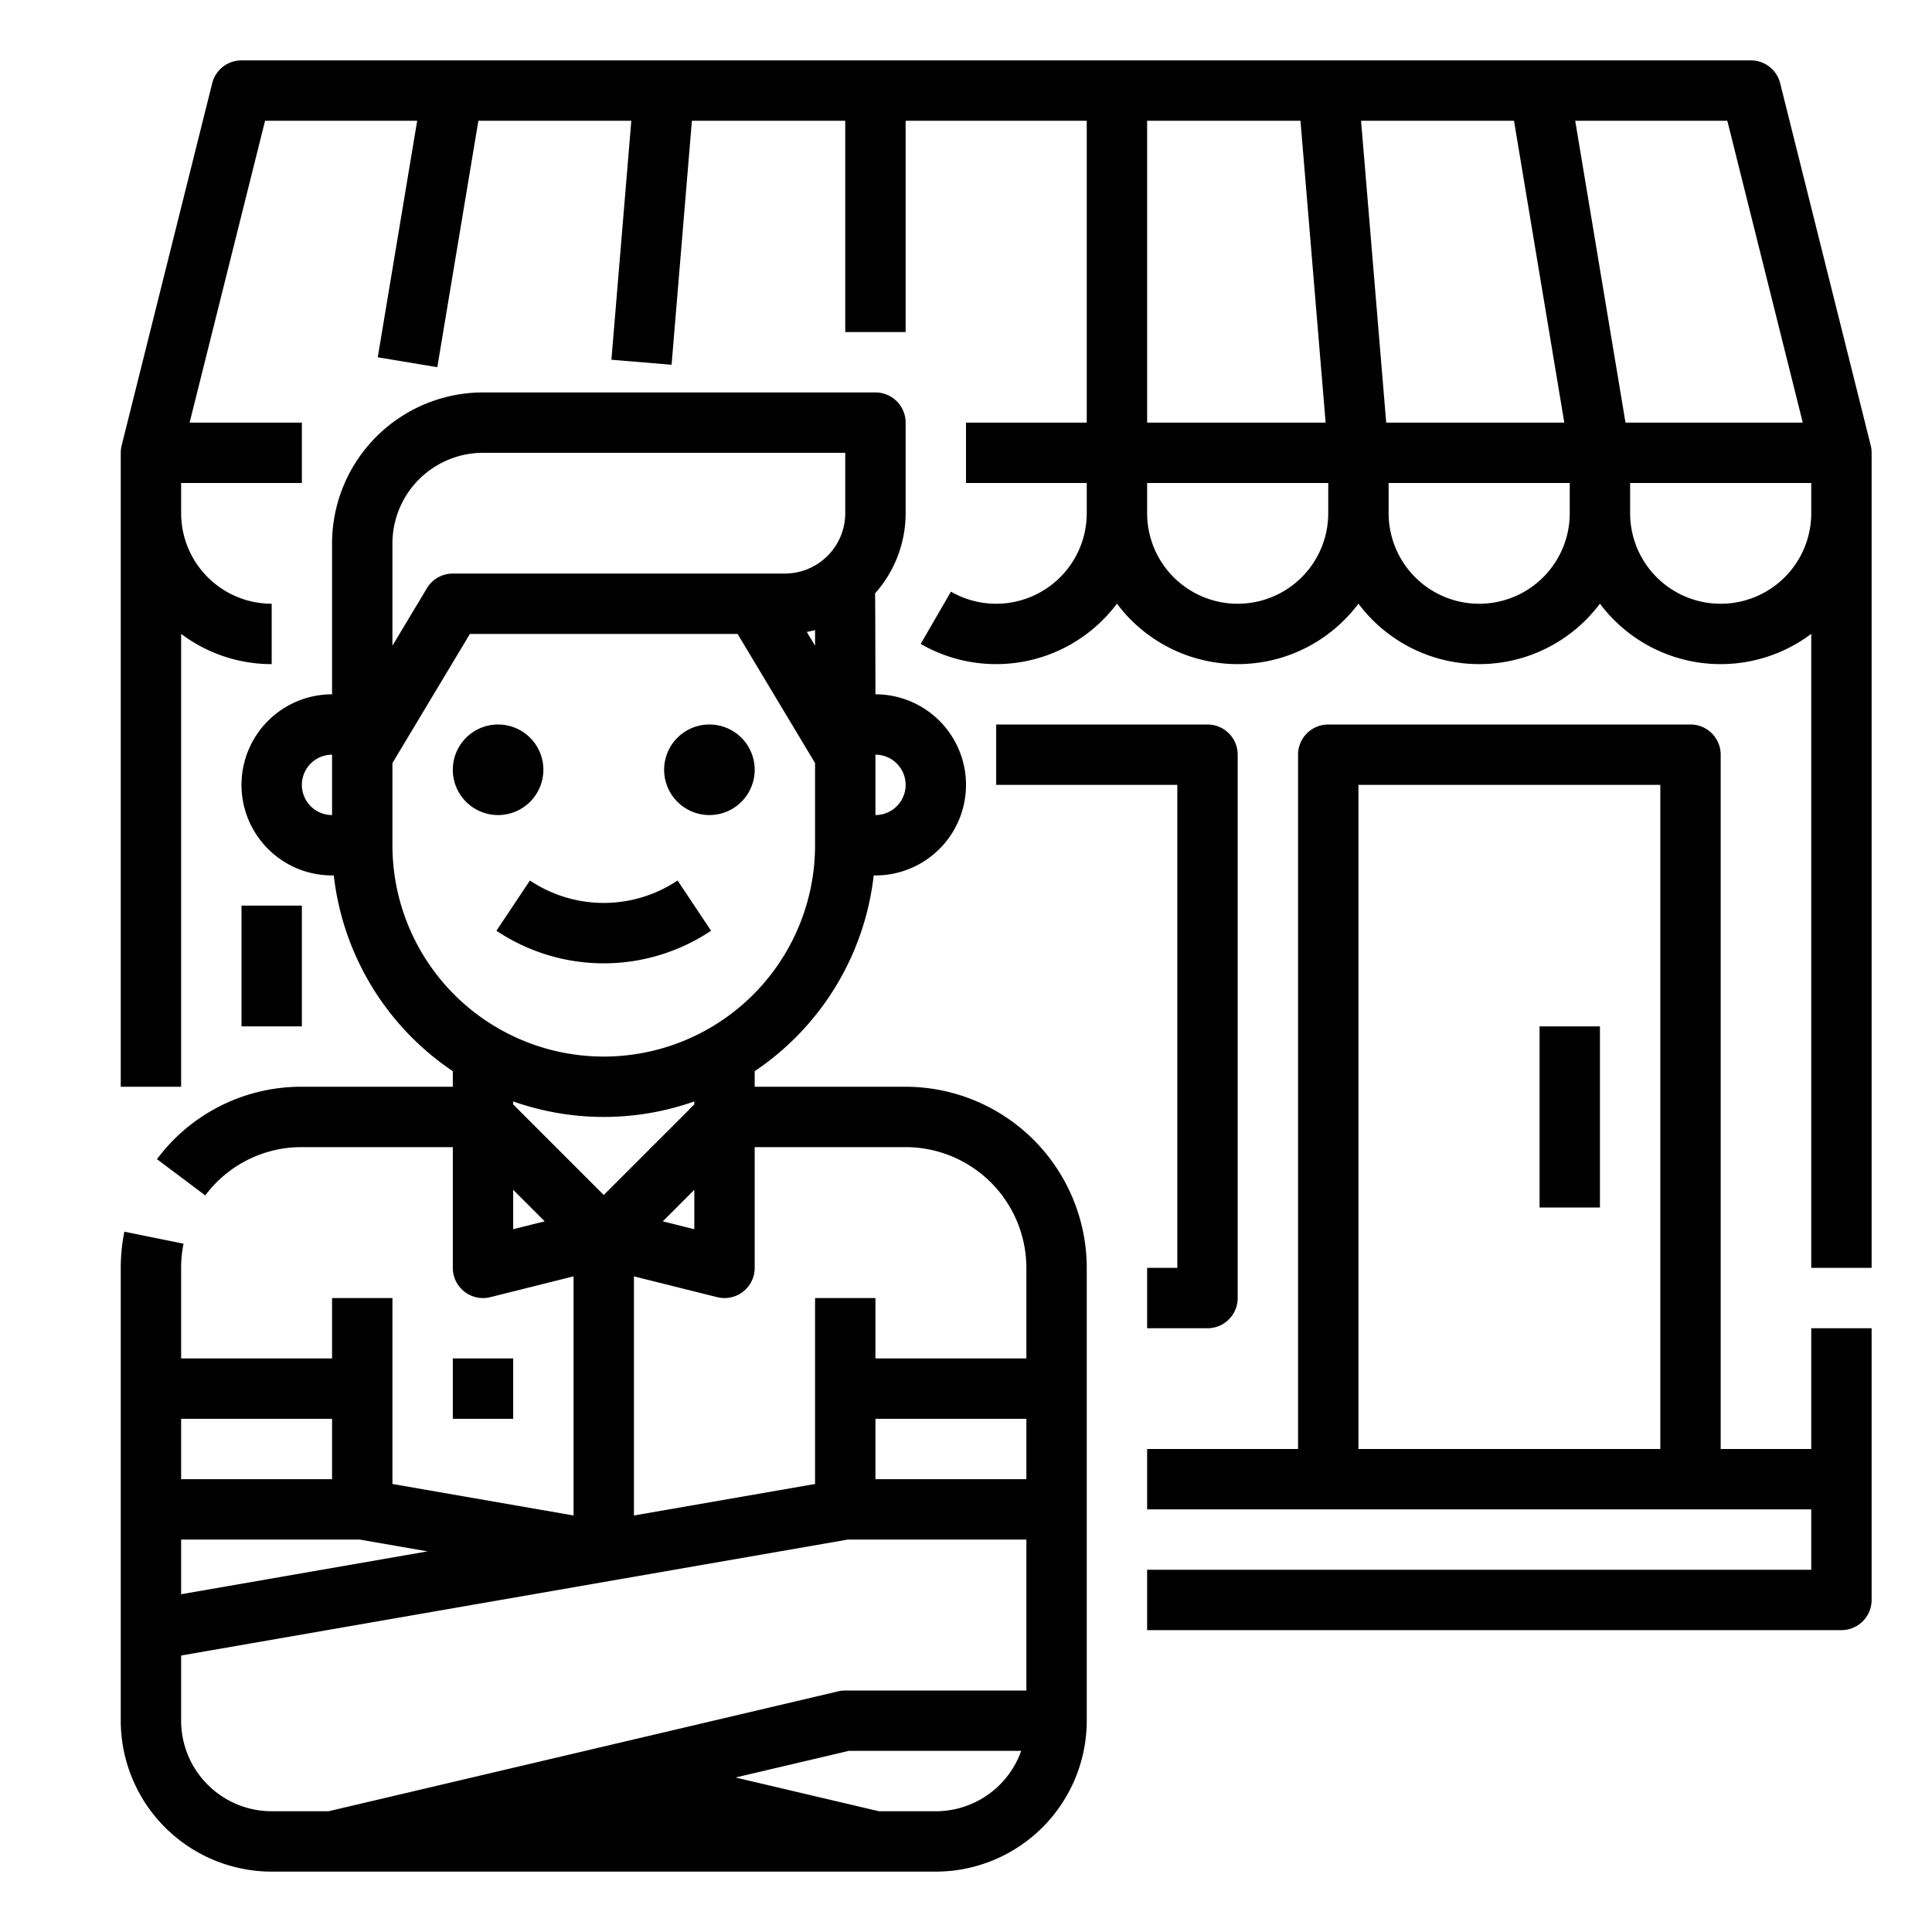 <svg xmlns="http://www.w3.org/2000/svg" version="1.1" xmlns:xlink="http://www.w3.org/1999/xlink" xmlns:svgjs="http://svgjs.com/svgjs" width="512" height="512" x="0" y="0" viewBox="0 0 512 512" style="enable-background:new 0 0 512 512" xml:space="preserve" class=""><g><g xmlns="http://www.w3.org/2000/svg" id="Outline"><path d="M496,424V352H480v32H456V200a8,8,0,0,0-8-8H352a8,8,0,0,0-8,8V384H304v16H480v16H304v16H488A8,8,0,0,0,496,424Zm-56-40H360V208h80ZM80,272H64V240H80Zm232,64V208H264V192h56a8,8,0,0,1,8,8V344a8,8,0,0,1-8,8H304V336ZM471.761,22.06A8,8,0,0,0,464,16H64a8,8,0,0,0-7.761,6.06s-23.991,95.963-24,96A8.135,8.135,0,0,0,32,119.929C32,119.953,32,288,32,288H48V167.978A39.788,39.788,0,0,0,72,176V160a24.027,24.027,0,0,1-24-24v-8H80V112H50.246l20-80h40.31L100.109,94.685l15.782,2.63L126.777,32h40.529l-5.275,63.336,15.944,1.328L183.361,32H224V88h16V32h48v80H256v16h32v8a24.008,24.008,0,0,1-35.994,20.794l-8.012,13.849A39.985,39.985,0,0,0,296,159.972a39.958,39.958,0,0,0,64,0,39.958,39.958,0,0,0,64,0,39.94,39.94,0,0,0,56,8.006V336h16s0-216.046,0-216.07a8.05,8.05,0,0,0-.235-1.87ZM304,32h40.639l6.667,80H304Zm48,104a24,24,0,0,1-48,0v-8h48Zm8.694-104h40.529l13.333,80H367.361ZM416,136a24,24,0,0,1-48,0v-8h48Zm8.11-64-6.666-40h40.31l20,80H430.777ZM480,136a24,24,0,0,1-48,0v-8h48ZM424,320H408V272h16ZM48.64,329.592l-15.68-3.184A48.317,48.317,0,0,0,32,336V456a40.045,40.045,0,0,0,40,40H248a40.045,40.045,0,0,0,40-40V336a48.055,48.055,0,0,0-48-48H200v-4.125A72.324,72.324,0,0,0,231.542,232H232a24,24,0,0,0,0-48s-.041-25.834-.1-26.749A31.865,31.865,0,0,0,240,136V112a8,8,0,0,0-8-8H128a40.045,40.045,0,0,0-40,40v40a24,24,0,0,0,0,48h.458A72.328,72.328,0,0,0,120,283.875V288H80a47.631,47.631,0,0,0-38.4,19.192L54.4,316.8A31.766,31.766,0,0,1,80,304h40v32a8,8,0,0,0,9.94,7.761L152,338.246v63.373l-48-8.348V344H88v16H48V336A32.255,32.255,0,0,1,48.64,329.592ZM232,200a8,8,0,0,1,0,16ZM88,216a8,8,0,0,1,0-16ZM248,480H232.929l-38-8.941,30-7.059h45.7A24.038,24.038,0,0,1,248,480Zm24-88H232V376h40Zm-32-88a32.036,32.036,0,0,1,32,32v24H232V344H216v49.271l-48,8.348V338.246l22.06,5.515A8,8,0,0,0,200,336V304Zm-64.352,19.666L184,315.313v10.441ZM216,171.118l-2.193-3.656c.739-.136,1.472-.288,2.193-.475ZM104,160V144a24.027,24.027,0,0,1,24-24h96v16a16.019,16.019,0,0,1-16,16H120a8,8,0,0,0-6.86,3.884L104,171.118Zm0,64V202.216L124.529,168h70.942L216,202.216V224a56,56,0,1,1-112,0Zm32,101.754V315.313l8.352,8.353Zm0-33.067v-.8a72.087,72.087,0,0,0,48,0v.8l-24,24ZM224.69,408H272v40H224a7.97,7.97,0,0,0-1.833.213L87.072,480H72a24.027,24.027,0,0,1-24-24V438.729ZM95.309,408l18,3.13L48,422.489V408ZM88,376v16H48V376Zm48-16v16H120V360Zm24-104.706a51.2,51.2,0,0,1-28.438-8.638l8.876-13.312a35.174,35.174,0,0,0,39.124,0l8.876,13.312A51.2,51.2,0,0,1,160,255.294ZM132,216a12,12,0,1,1,12-12A12.013,12.013,0,0,1,132,216Zm44-12a12,12,0,1,1,12,12A12.013,12.013,0,0,1,176,204Z" fill="#000000" data-original="#000000" class=""></path></g></g></svg>